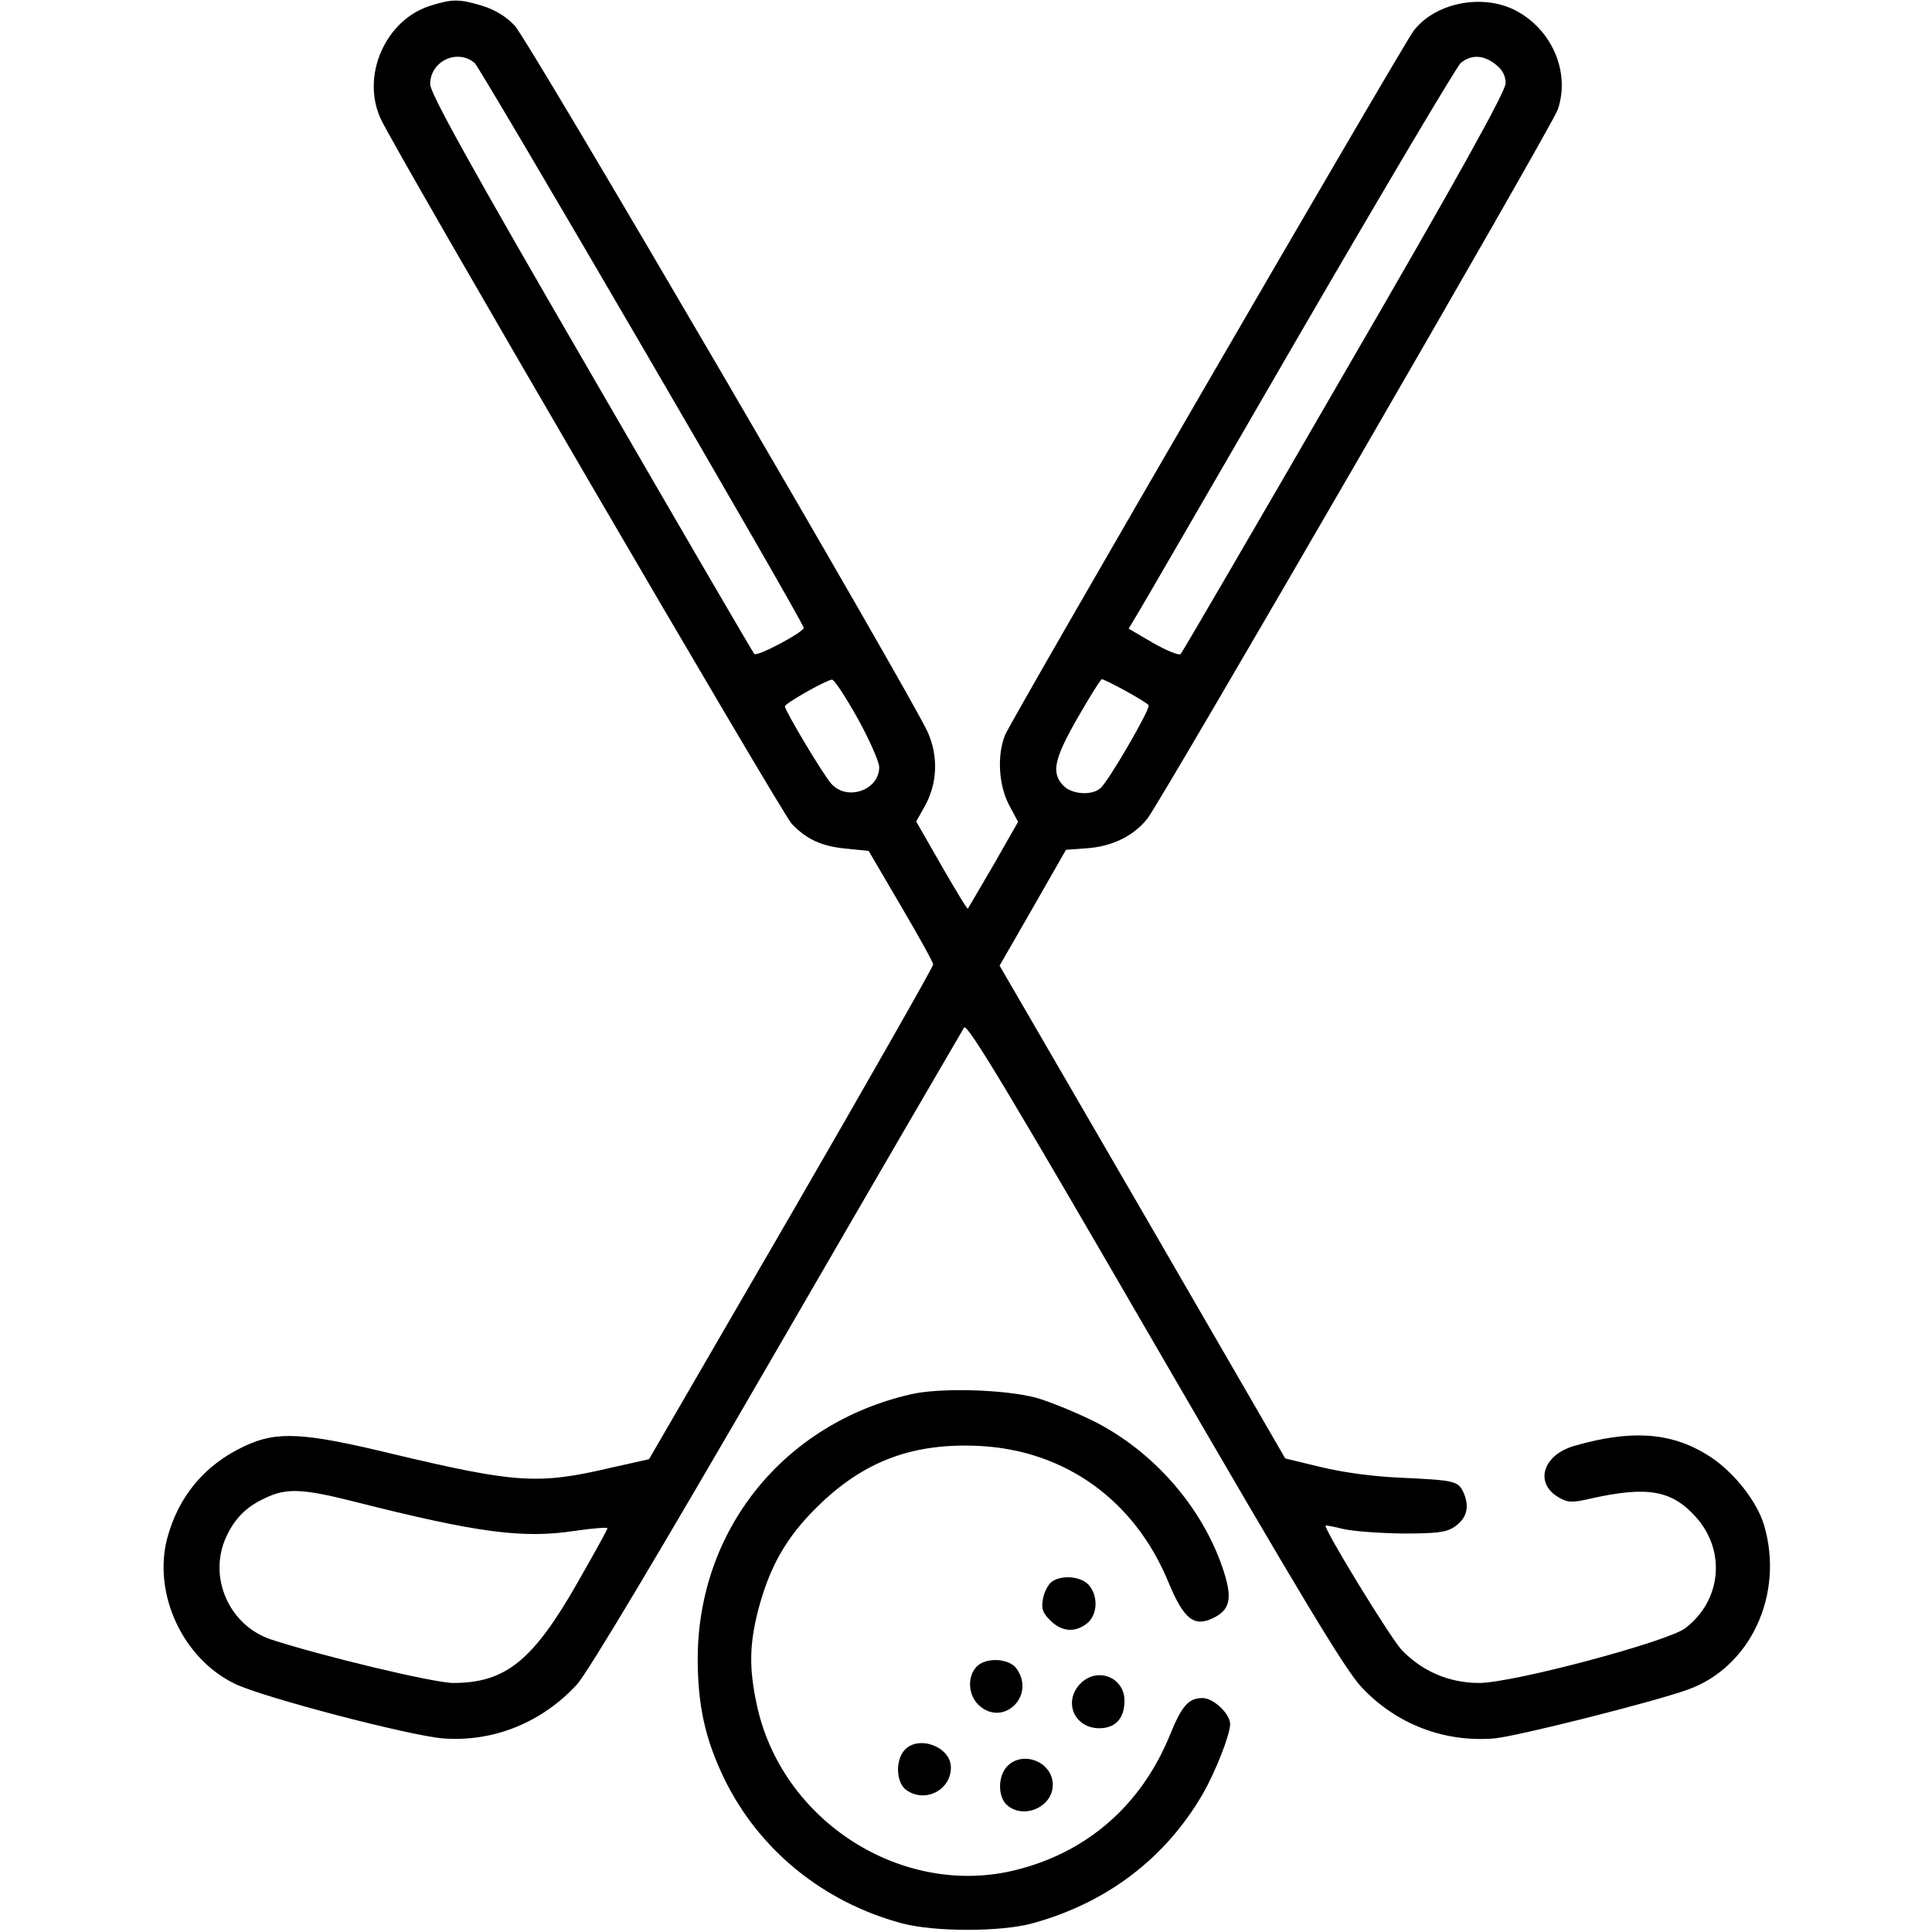 <?xml version="1.0" standalone="no"?>
<!DOCTYPE svg PUBLIC "-//W3C//DTD SVG 20010904//EN"
 "http://www.w3.org/TR/2001/REC-SVG-20010904/DTD/svg10.dtd">
<svg version="1.0" xmlns="http://www.w3.org/2000/svg"
 width="512pt" height="512pt" viewBox="0 0 512 512"
 preserveAspectRatio="xMidYMid meet">

<g transform="translate(0,512) scale(0.1,-0.1)"
fill="#000000" stroke="none">
<path d="M1141 5105 c-119 -37 -185 -185 -132 -300 36 -80 1063 -1841 1089
-1868 39 -41 79 -60 145 -66 l59 -6 85 -145 c47 -80 86 -150 86 -156 0 -6
-169 -303 -376 -661 l-377 -650 -98 -22 c-196 -46 -253 -42 -582 36 -235 57
-306 61 -391 21 -106 -49 -176 -133 -206 -245 -38 -147 41 -318 179 -385 73
-36 468 -139 553 -145 134 -10 262 43 354 143 30 34 212 338 531 889 267 461
490 844 495 852 9 11 123 -180 505 -839 391 -674 506 -865 549 -910 91 -97
218 -146 351 -135 58 5 416 95 512 129 167 59 257 253 203 436 -20 67 -86 148
-153 188 -97 59 -202 65 -351 22 -84 -25 -105 -100 -39 -137 23 -13 35 -14 85
-2 149 33 213 22 277 -49 81 -90 68 -222 -28 -295 -48 -36 -457 -145 -546
-145 -80 0 -151 31 -205 87 -31 33 -208 323 -202 330 2 1 23 -3 47 -9 25 -6
95 -11 156 -12 89 0 115 3 136 16 34 22 43 52 28 89 -15 35 -22 36 -170 43
-71 3 -151 14 -209 28 l-95 23 -378 653 -379 653 88 153 88 154 56 4 c67 5
124 33 160 79 37 47 1073 1836 1087 1878 34 98 -14 212 -111 263 -88 46 -214
21 -271 -54 -30 -40 -1063 -1820 -1082 -1865 -22 -52 -18 -133 10 -186 l24
-45 -65 -114 c-36 -62 -67 -114 -68 -116 -2 -2 -33 50 -70 114 l-67 117 22 39
c35 62 37 135 8 199 -54 115 -1059 1836 -1094 1871 -23 25 -54 43 -87 53 -60
18 -78 18 -136 0z m117 -152 c17 -16 872 -1482 872 -1497 0 -11 -123 -77 -131
-69 -4 4 -199 339 -433 743 -322 555 -426 743 -426 767 0 61 72 95 118 56z
m2706 -4 c18 -14 26 -30 26 -50 0 -21 -125 -247 -427 -767 -234 -405 -430
-741 -434 -745 -4 -5 -36 8 -73 29 l-65 38 18 30 c11 17 204 351 430 741 227
391 421 718 432 728 28 23 60 22 93 -4z m-1691 -1733 c31 -56 57 -115 57 -129
0 -61 -85 -91 -127 -44 -21 23 -123 194 -123 205 0 8 110 70 125 71 6 0 36
-46 68 -103z m710 73 c31 -17 59 -34 61 -38 6 -8 -107 -203 -128 -220 -23 -20
-75 -16 -97 6 -34 34 -26 71 37 181 32 56 61 102 64 102 4 0 32 -14 63 -31z
m-2042 -2149 c324 -82 445 -98 582 -77 48 7 87 10 87 7 0 -3 -36 -68 -80 -145
-118 -207 -191 -265 -329 -265 -51 0 -347 71 -482 115 -112 37 -168 165 -120
271 23 50 53 81 106 105 55 26 98 24 236 -11z"/>
<path d="M2414 1425 c-337 -77 -564 -359 -565 -700 0 -125 20 -215 71 -320 92
-188 262 -326 470 -382 86 -23 263 -23 346 0 197 54 352 172 451 342 34 59 73
158 73 186 0 27 -44 69 -73 69 -37 0 -55 -20 -87 -99 -75 -183 -216 -308 -405
-356 -302 -77 -625 128 -690 440 -20 94 -19 157 4 247 30 115 74 193 155 273
124 123 255 172 433 163 226 -12 410 -144 499 -360 42 -101 69 -122 123 -94
42 22 47 53 22 128 -55 164 -184 312 -343 392 -51 25 -120 53 -153 62 -83 22
-254 27 -331 9z"/>
<path d="M2787 928 c-9 -7 -20 -27 -23 -45 -5 -26 -1 -37 19 -57 31 -31 66
-33 98 -8 28 23 30 73 4 102 -21 23 -72 27 -98 8z"/>
<path d="M2587 702 c-24 -27 -21 -74 6 -100 64 -61 153 23 101 96 -20 28 -83
31 -107 4z"/>
<path d="M2862 657 c-45 -48 -14 -117 51 -117 43 0 67 26 67 73 0 63 -74 91
-118 44z"/>
<path d="M2397 482 c-25 -28 -22 -87 5 -106 50 -35 118 0 118 60 0 55 -86 87
-123 46z"/>
<path d="M2670 440 c-26 -26 -26 -81 -2 -103 44 -40 122 -6 122 53 0 60 -78
92 -120 50z"/>
</g>
</svg>
